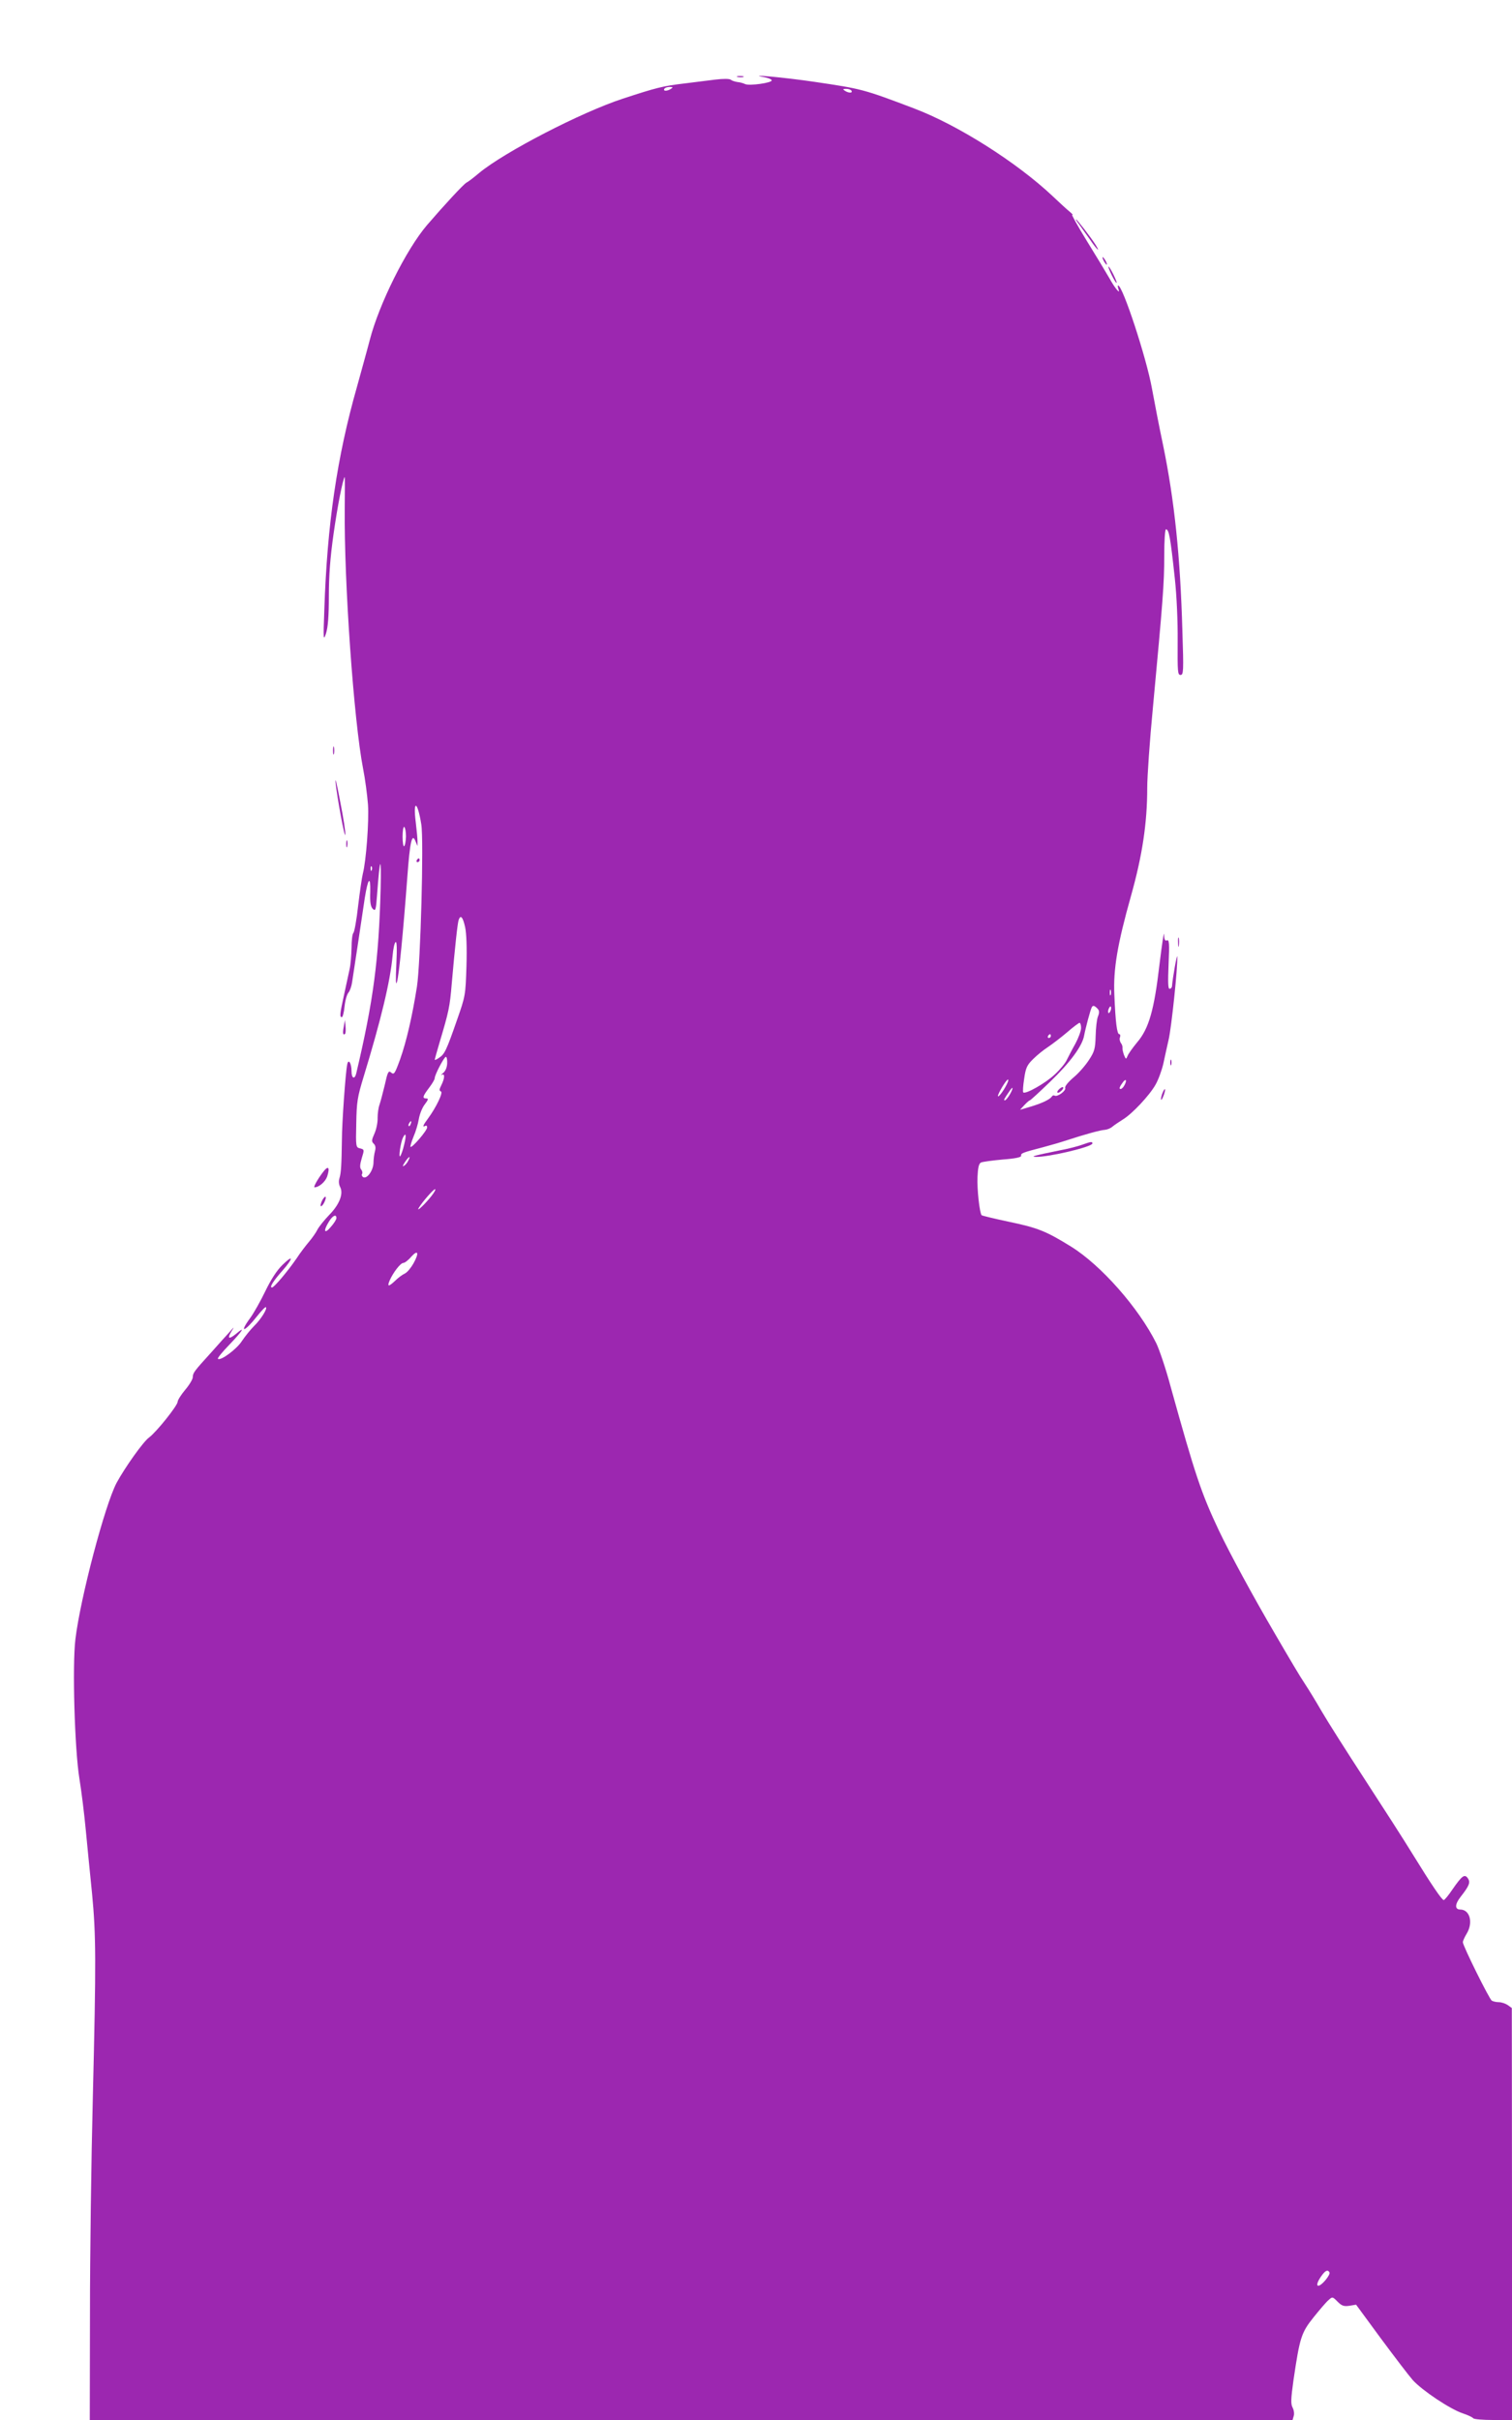 <?xml version="1.0" standalone="no"?>
<!DOCTYPE svg PUBLIC "-//W3C//DTD SVG 20010904//EN"
 "http://www.w3.org/TR/2001/REC-SVG-20010904/DTD/svg10.dtd">
<svg version="1.0" xmlns="http://www.w3.org/2000/svg"
 width="800pt" height="1280pt" viewBox="0 0 800 1280"
 preserveAspectRatio="xMidYMid meet">
<g transform="translate(0,1280) scale(0.1,-0.1)"
fill="#9c27b0" stroke="none">
<path d="M3903 12393 c9 -2 23 -2 30 0 6 3 -1 5 -18 5 -16 0 -22 -2 -12 -5z"/>
<path d="M4043 12392 c21 -4 39 -11 40 -17 3 -13 -117 -30 -140 -20 -10 5 -28
10 -41 11 -13 2 -29 7 -35 12 -7 6 -40 6 -82 1 -38 -5 -110 -14 -160 -20 -119
-14 -153 -23 -330 -81 -220 -72 -626 -282 -760 -393 -27 -23 -57 -46 -67 -51
-16 -9 -117 -118 -209 -225 -110 -129 -254 -418 -303 -609 -15 -58 -46 -168
-67 -245 -106 -372 -158 -727 -173 -1180 -6 -160 -5 -167 9 -125 10 32 15 89
15 197 0 109 7 203 25 330 21 148 49 290 59 300 1 1 1 -73 0 -165 -4 -390 48
-1125 97 -1377 11 -55 22 -140 26 -190 6 -90 -10 -299 -27 -365 -5 -19 -16
-96 -25 -170 -8 -74 -20 -139 -25 -144 -6 -6 -10 -42 -10 -81 -1 -38 -5 -88
-10 -110 -5 -22 -18 -82 -29 -134 -23 -104 -25 -121 -12 -121 4 0 11 25 14 56
3 31 12 63 20 73 8 9 17 34 20 56 10 64 55 363 67 445 17 106 31 122 29 32 -2
-55 2 -77 13 -89 15 -14 17 -7 23 73 15 204 23 219 19 34 -10 -379 -38 -591
-129 -977 -8 -34 -25 -28 -25 10 0 44 -17 70 -23 36 -9 -43 -28 -311 -28 -399
-2 -130 -4 -173 -13 -202 -5 -16 -3 -34 4 -47 18 -35 -4 -92 -58 -147 -26 -27
-54 -62 -62 -77 -7 -15 -28 -45 -45 -65 -17 -20 -47 -59 -65 -87 -49 -71 -120
-155 -131 -155 -15 0 7 35 56 90 58 66 58 87 0 30 -30 -29 -61 -77 -91 -139
-25 -52 -61 -116 -80 -142 -61 -83 -31 -76 36 9 23 29 44 51 47 48 9 -8 -27
-65 -63 -100 -19 -19 -48 -55 -64 -79 -27 -43 -114 -107 -127 -94 -3 4 24 37
61 75 69 72 88 102 35 57 -38 -31 -48 -26 -25 12 17 28 17 28 -9 -2 -15 -16
-59 -65 -98 -109 -91 -100 -96 -107 -97 -130 0 -11 -18 -41 -40 -67 -22 -26
-40 -55 -40 -63 0 -20 -112 -160 -151 -189 -31 -22 -128 -159 -172 -240 -62
-117 -192 -610 -218 -827 -17 -140 -4 -582 21 -737 11 -66 26 -189 34 -274 8
-85 23 -235 33 -334 21 -220 22 -350 4 -1085 -8 -316 -15 -828 -15 -1137 l-1
-563 3182 0 3182 0 6 21 c4 12 1 32 -6 45 -10 19 -9 46 5 146 33 224 41 250
106 331 32 40 67 81 79 91 21 19 21 19 48 -8 22 -22 33 -26 62 -22 l36 6 130
-177 c72 -97 148 -197 170 -222 50 -55 198 -154 265 -176 27 -9 52 -21 55 -26
4 -5 51 -9 106 -9 l99 0 0 1090 -1 1089 -22 16 c-12 8 -33 15 -47 15 -14 0
-30 4 -37 8 -13 8 -153 290 -153 309 0 7 9 27 20 45 36 59 17 128 -34 128 -29
0 -29 28 2 67 47 60 53 77 38 99 -17 23 -30 14 -82 -61 -20 -30 -41 -55 -45
-55 -10 0 -65 81 -166 245 -44 72 -158 249 -253 395 -95 146 -198 308 -228
360 -30 52 -68 114 -84 138 -16 24 -44 69 -62 100 -19 31 -64 109 -101 172
-113 193 -236 419 -296 545 -93 197 -125 292 -255 760 -25 94 -60 197 -76 230
-93 187 -293 414 -452 512 -131 81 -175 99 -329 131 -76 16 -140 32 -143 34
-11 12 -25 138 -22 203 2 48 7 70 18 76 8 4 60 11 115 16 68 5 99 12 98 20 -3
13 8 17 112 44 38 10 97 27 130 38 95 31 178 54 201 55 12 1 30 8 40 17 11 9
35 25 54 37 49 29 142 128 174 185 15 26 33 76 41 110 7 34 20 91 28 127 15
62 49 387 46 440 -1 20 -25 -114 -28 -157 -1 -7 -6 -13 -13 -13 -8 0 -9 35 -5
131 5 111 3 130 -9 125 -10 -4 -14 4 -15 32 0 20 -11 -51 -24 -158 -28 -241
-56 -341 -119 -414 -23 -28 -46 -60 -50 -71 -8 -19 -9 -19 -19 5 -5 14 -9 31
-8 38 1 8 -3 19 -9 26 -5 8 -8 21 -4 30 3 9 1 16 -4 16 -12 0 -20 62 -26 209
-6 135 16 266 88 522 60 214 86 385 86 573 0 58 13 248 30 423 53 568 60 656
60 801 0 81 4 142 9 142 16 0 23 -37 47 -260 10 -92 16 -227 15 -332 -1 -161
0 -178 15 -178 16 0 17 18 10 233 -11 393 -42 690 -102 982 -20 94 -46 229
-59 300 -29 162 -155 545 -179 545 -3 0 -2 -7 1 -17 14 -35 -16 -1 -47 55 -18
31 -72 121 -121 200 -48 78 -82 140 -76 136 7 -3 1 4 -13 16 -14 11 -55 49
-91 83 -189 178 -501 376 -734 464 -266 101 -275 103 -525 140 -155 23 -371
43 -267 25z m-493 -62 c-20 -13 -43 -13 -35 0 3 6 16 10 28 10 18 0 19 -2 7
-10z m955 -10 c8 -13 -15 -13 -35 0 -12 8 -11 10 7 10 12 0 25 -4 28 -10z
m-2276 -3880 c14 -84 -4 -738 -23 -859 -25 -158 -56 -291 -89 -384 -29 -79
-32 -84 -50 -68 -12 9 -17 -3 -31 -67 -10 -42 -23 -90 -28 -105 -6 -16 -10
-47 -10 -69 1 -22 -6 -59 -16 -82 -16 -36 -17 -43 -5 -55 10 -9 12 -22 7 -40
-4 -14 -8 -43 -8 -63 -2 -41 -35 -86 -55 -74 -6 4 -9 12 -5 17 3 5 1 16 -5 23
-8 9 -7 26 3 60 14 45 14 46 -9 52 -22 5 -23 8 -20 132 2 114 6 139 39 247 92
301 141 506 153 638 3 37 10 70 16 74 7 4 8 -34 4 -118 -4 -82 -3 -114 3 -94
11 34 33 261 55 554 14 192 25 239 44 190 l10 -24 0 25 c0 14 -4 58 -9 99 -16
124 9 116 29 -9z m-81 -65 c-1 -25 -5 -48 -10 -51 -4 -3 -8 20 -8 51 0 31 4
54 9 51 5 -4 9 -26 9 -51z m-181 -177 c-3 -8 -6 -5 -6 6 -1 11 2 17 5 13 3 -3
4 -12 1 -19z m494 -302 c7 -34 10 -107 7 -207 -5 -152 -5 -156 -50 -284 -57
-164 -66 -181 -95 -200 -12 -9 -23 -13 -23 -10 0 2 12 44 26 92 49 164 54 188
64 308 17 195 31 325 37 340 10 28 22 15 34 -39z m3416 -358 c-3 -7 -5 -2 -5
12 0 14 2 19 5 13 2 -7 2 -19 0 -25z m-71 -72 c11 -11 12 -21 3 -43 -6 -15
-11 -62 -12 -103 -2 -67 -6 -82 -35 -126 -18 -28 -54 -70 -82 -93 -28 -24 -47
-47 -44 -55 6 -15 -42 -50 -56 -41 -5 3 -11 1 -15 -5 -9 -15 -53 -36 -114 -54
l-54 -16 23 25 c13 14 26 25 29 25 3 0 51 44 107 98 106 102 170 189 180 244
7 38 34 140 41 151 6 10 13 9 29 -7z m70 -12 c-4 -9 -9 -15 -11 -12 -3 3 -3
13 1 22 4 9 9 15 11 12 3 -3 3 -13 -1 -22z m-156 -91 c0 -16 -14 -53 -30 -83
-17 -30 -37 -69 -45 -85 -7 -17 -36 -52 -64 -78 -50 -47 -155 -106 -167 -95
-3 4 -1 36 5 73 8 57 15 72 48 104 21 21 56 49 78 63 22 15 67 49 100 77 32
28 63 51 67 51 4 0 8 -12 8 -27z m-160 -43 c0 -5 -5 -10 -11 -10 -5 0 -7 5 -4
10 3 6 8 10 11 10 2 0 4 -4 4 -10z m-3194 -145 c-1 -21 -9 -40 -21 -50 -11 -9
-14 -14 -7 -10 17 9 15 -19 -3 -55 -11 -22 -12 -29 -2 -33 13 -5 -25 -84 -69
-144 -25 -33 -31 -48 -14 -38 6 3 10 0 10 -8 0 -17 -80 -110 -88 -103 -2 3 5
27 16 54 12 27 24 69 28 93 4 24 17 59 31 77 19 25 21 32 9 32 -23 0 -20 11
14 56 16 21 30 44 30 51 0 18 50 113 59 113 5 0 8 -16 7 -35z m2960 -112 c-18
-36 -45 -70 -46 -60 0 13 44 87 53 87 4 0 1 -12 -7 -27z m624 -2 c-6 -12 -15
-21 -21 -21 -10 0 -5 13 14 38 15 19 20 7 7 -17z m-607 -50 c-10 -17 -22 -31
-26 -31 -8 0 -6 5 23 47 21 32 24 21 3 -16z m-3170 -156 c-3 -9 -8 -14 -10
-11 -3 3 -2 9 2 15 9 16 15 13 8 -4z m-35 -111 c-6 -27 -16 -53 -20 -59 -11
-13 2 74 14 98 16 32 19 12 6 -39z m22 -83 c-5 -11 -15 -23 -22 -27 -7 -5 -8
-2 -3 7 21 37 44 55 25 20z m122 -188 c-34 -43 -80 -86 -67 -63 18 31 78 100
87 100 5 0 -4 -17 -20 -37z m-502 -116 c0 -7 -13 -28 -30 -47 -34 -40 -41 -22
-10 28 20 33 40 42 40 19z m408 -239 c-13 -23 -33 -48 -46 -54 -13 -6 -36 -23
-51 -38 -35 -33 -44 -33 -29 2 18 41 57 92 72 92 7 0 26 14 41 32 37 41 44 22
13 -34z m4846 -5337 c4 -5 -6 -23 -20 -40 -43 -51 -62 -35 -23 20 21 30 34 36
43 20z"/>
<path d="M2205 8250 c-3 -5 -1 -10 4 -10 6 0 11 5 11 10 0 6 -2 10 -4 10 -3 0
-8 -4 -11 -10z"/>
<path d="M5600 7035 c-7 -8 -8 -15 -2 -15 5 0 15 7 22 15 7 8 8 15 2 15 -5 0
-15 -7 -22 -15z"/>
<path d="M5710 11613 c11 -16 37 -52 57 -80 37 -55 59 -74 28 -25 -26 40 -97
132 -102 132 -3 0 5 -12 17 -27z"/>
<path d="M5840 11420 c6 -11 13 -20 16 -20 2 0 0 9 -6 20 -6 11 -13 20 -16 20
-2 0 0 -9 6 -20z"/>
<path d="M5882 11345 c12 -24 23 -43 26 -41 4 5 -36 86 -43 86 -3 0 5 -20 17
-45z"/>
<path d="M1762 8830 c0 -19 2 -27 5 -17 2 9 2 25 0 35 -3 9 -5 1 -5 -18z"/>
<path d="M1775 8665 c8 -80 49 -302 52 -280 2 11 -10 90 -27 175 -16 85 -27
133 -25 105z"/>
<path d="M1832 8335 c0 -16 2 -22 5 -12 2 9 2 23 0 30 -3 6 -5 -1 -5 -18z"/>
<path d="M6233 7815 c0 -22 2 -30 4 -17 2 12 2 30 0 40 -3 9 -5 -1 -4 -23z"/>
<path d="M1819 7370 c-7 -35 -4 -48 7 -38 3 4 4 21 2 40 l-3 33 -6 -35z"/>
<path d="M6192 7180 c0 -14 2 -19 5 -12 2 6 2 18 0 25 -3 6 -5 1 -5 -13z"/>
<path d="M6149 7014 c-5 -15 -8 -29 -5 -31 2 -2 8 10 14 26 13 38 5 41 -9 5z"/>
<path d="M5725 6745 c-22 -8 -76 -22 -120 -30 -133 -27 -154 -33 -125 -34 67
-2 300 53 300 71 0 11 -8 10 -55 -7z"/>
<path d="M1708 6599 c-29 -38 -51 -79 -44 -79 24 0 57 29 67 57 16 50 6 61
-23 22z"/>
<path d="M1702 6445 c-6 -14 -8 -25 -3 -25 4 0 13 11 19 25 6 14 8 25 3 25 -4
0 -13 -11 -19 -25z"/>
</g>
</svg>
